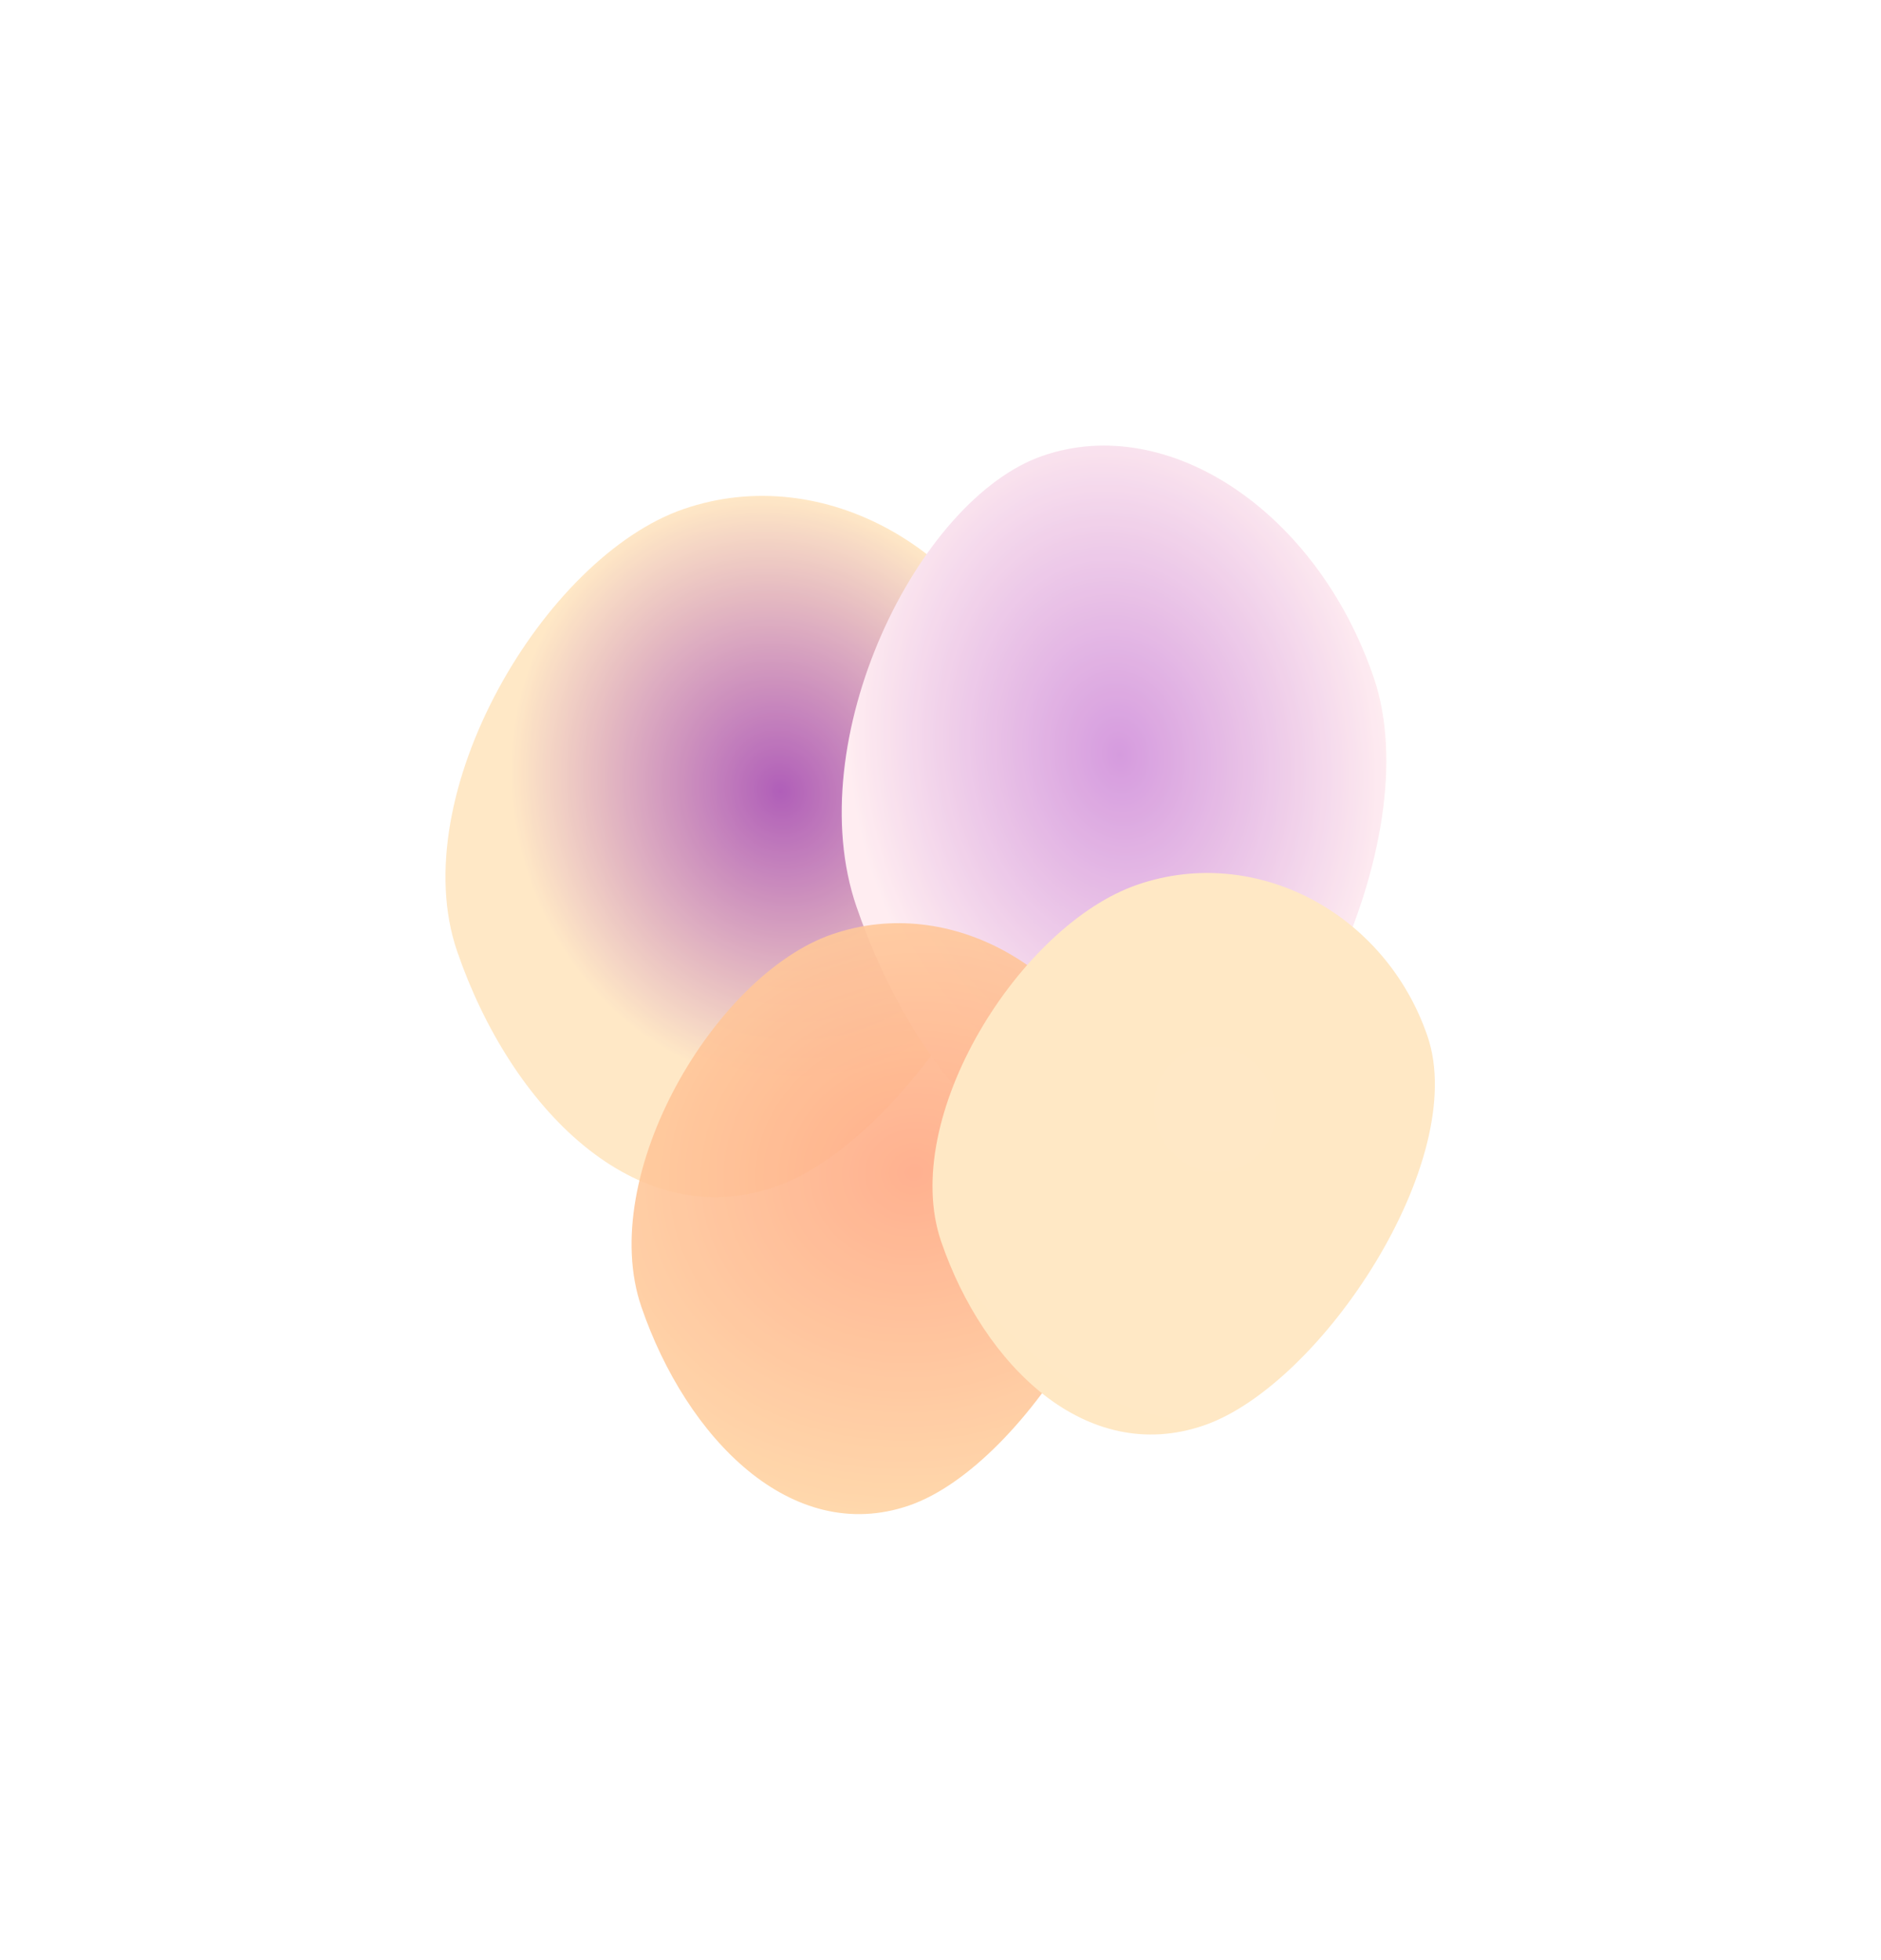 <svg width="1689" height="1760" viewBox="0 0 1689 1760" fill="none" xmlns="http://www.w3.org/2000/svg">
<g opacity="0.8">
<g filter="url(#filter0_f_131_67309)">
<path d="M410.442 854.103C362.395 714.031 488.733 499.976 614.019 457.001C739.305 414.025 879.819 492.738 927.866 632.81C975.913 772.882 820.99 1022.82 695.704 1065.8C570.418 1108.77 458.489 994.175 410.442 854.103Z" fill="url(#paint0_radial_131_67309)"/>
</g>
<g filter="url(#filter1_f_131_67309)">
<path d="M768.98 813.92C717.997 665.29 823.576 447.923 936.555 409.17C1049.53 370.416 1182.45 459.489 1233.43 608.12C1284.42 756.75 1154.33 1010.19 1041.36 1048.95C928.378 1087.7 819.963 962.551 768.98 813.92Z" fill="url(#paint1_radial_131_67309)"/>
</g>
<g filter="url(#filter2_f_131_67309)">
<path d="M575.907 1173.46C535.418 1055.42 641.868 875.046 747.435 838.835C853.002 802.623 971.404 868.956 1011.89 986.992C1052.38 1105.03 921.845 1315.64 816.278 1351.85C710.711 1388.06 616.395 1291.49 575.907 1173.46Z" fill="url(#paint2_radial_131_67309)" fill-opacity="0.9"/>
</g>
<g filter="url(#filter3_f_131_67309)">
<path d="M845.111 1114.88C806.933 1003.58 915.902 830.55 1021.47 794.339C1127.04 758.127 1243.56 818.999 1281.74 930.3C1319.92 1041.6 1186.48 1243.75 1080.91 1279.96C975.347 1316.17 883.289 1226.18 845.111 1114.88Z" fill="url(#paint3_radial_131_67309)"/>
</g>
</g>
<defs>
<filter id="filter0_f_131_67309" x="-0.001" y="45.261" width="1336.83" height="1429.69" filterUnits="userSpaceOnUse" color-interpolation-filters="sRGB">
<feFlood flood-opacity="0" result="BackgroundImageFix"/>
<feBlend mode="normal" in="SourceGraphic" in2="BackgroundImageFix" result="shape"/>
<feGaussianBlur stdDeviation="200" result="effect1_foregroundBlur_131_67309"/>
</filter>
<filter id="filter1_f_131_67309" x="355.795" y="0.104" width="1289.03" height="1455.97" filterUnits="userSpaceOnUse" color-interpolation-filters="sRGB">
<feFlood flood-opacity="0" result="BackgroundImageFix"/>
<feBlend mode="normal" in="SourceGraphic" in2="BackgroundImageFix" result="shape"/>
<feGaussianBlur stdDeviation="200" result="effect1_foregroundBlur_131_67309"/>
</filter>
<filter id="filter2_f_131_67309" x="167.106" y="428.944" width="1252.34" height="1330.62" filterUnits="userSpaceOnUse" color-interpolation-filters="sRGB">
<feFlood flood-opacity="0" result="BackgroundImageFix"/>
<feBlend mode="normal" in="SourceGraphic" in2="BackgroundImageFix" result="shape"/>
<feGaussianBlur stdDeviation="200" result="effect1_foregroundBlur_131_67309"/>
</filter>
<filter id="filter3_f_131_67309" x="437.315" y="383.884" width="1251.1" height="1304.21" filterUnits="userSpaceOnUse" color-interpolation-filters="sRGB">
<feFlood flood-opacity="0" result="BackgroundImageFix"/>
<feBlend mode="normal" in="SourceGraphic" in2="BackgroundImageFix" result="shape"/>
<feGaussianBlur stdDeviation="200" result="effect1_foregroundBlur_131_67309"/>
</filter>
<radialGradient id="paint0_radial_131_67309" cx="0" cy="0" r="1" gradientUnits="userSpaceOnUse" gradientTransform="translate(701.016 710.623) rotate(-108.933) scale(268.129 239.825)">
<stop stop-color="#9C36A7"/>
<stop offset="1" stop-color="#FFE2B8"/>
</radialGradient>
<radialGradient id="paint1_radial_131_67309" cx="0" cy="0" r="1" gradientUnits="userSpaceOnUse" gradientTransform="translate(1005.3 677.772) rotate(-97.902) scale(320.039 243.348)">
<stop stop-color="#CB82D6"/>
<stop offset="1" stop-color="#FFE9ED"/>
</radialGradient>
<radialGradient id="paint2_radial_131_67309" cx="0" cy="0" r="1" gradientUnits="userSpaceOnUse" gradientTransform="translate(820.746 1052.56) rotate(171.967) scale(412.998 369.37)">
<stop stop-color="#FF9365"/>
<stop offset="1" stop-color="#FFD494"/>
</radialGradient>
<radialGradient id="paint3_radial_131_67309" cx="0" cy="0" r="1" gradientUnits="userSpaceOnUse" gradientTransform="translate(1090.6 995.867) rotate(-112.361) scale(341.573 323.848)">
<stop stop-color="#FFE2B8"/>
<stop offset="1" stop-color="#FFE2B5"/>
</radialGradient>
</defs>
</svg>
